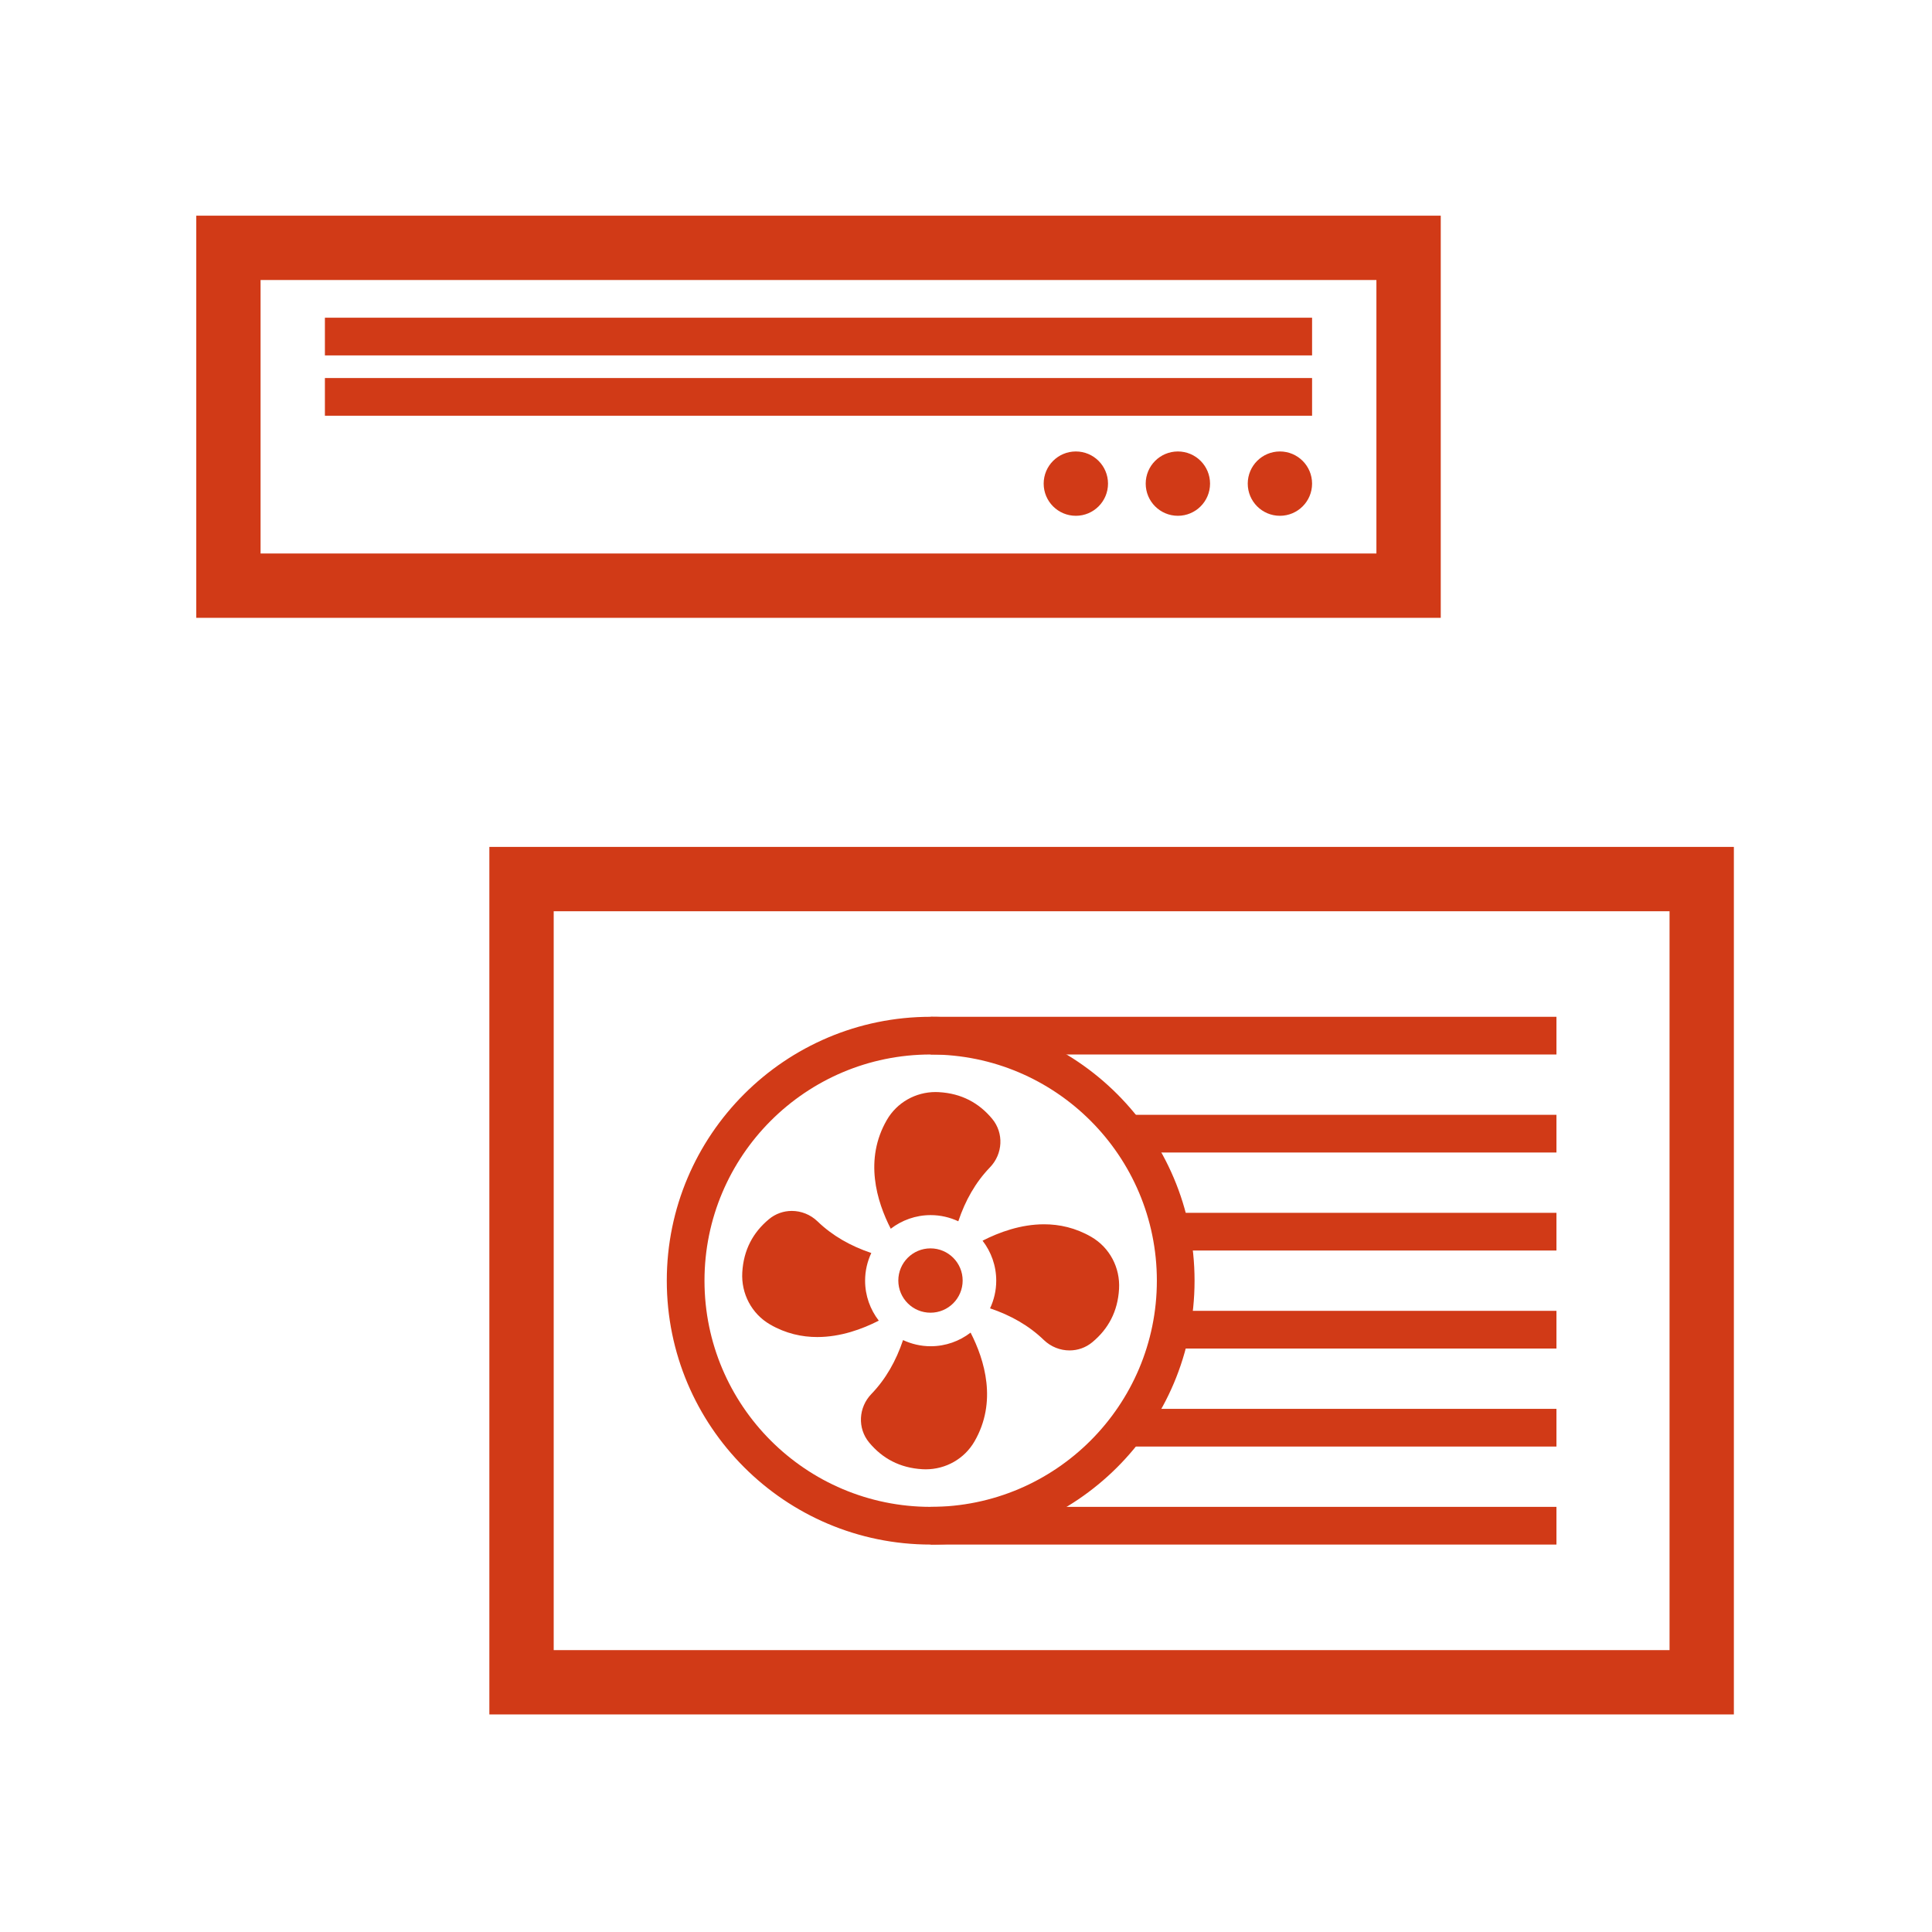 <?xml version="1.0" encoding="UTF-8" standalone="no"?><!DOCTYPE svg PUBLIC "-//W3C//DTD SVG 1.1//EN" "http://www.w3.org/Graphics/SVG/1.1/DTD/svg11.dtd"><svg width="100%" height="100%" viewBox="0 0 123 123" version="1.1" xmlns="http://www.w3.org/2000/svg" xmlns:xlink="http://www.w3.org/1999/xlink" xml:space="preserve" xmlns:serif="http://www.serif.com/" style="fill-rule:evenodd;clip-rule:evenodd;stroke-linejoin:round;stroke-miterlimit:2;"><rect id="klimatyzacje-i-pompy-ciepła" serif:id="klimatyzacje i pompy ciepła" x="0" y="0" width="122.88" height="122.88" style="fill:none;"/><g id="heat-pumb" serif:id="heat pumb"><path d="M110.386,53.918l0,55.231l-79.231,0l0,-55.231l79.231,0Zm-4.095,4.096l-71.04,0l0,47.04l71.04,0l0,-47.04Z" style="fill:#d13a17;"/><path d="M59.251,64.734c9.272,0 16.8,7.527 16.8,16.8c0,9.272 -7.528,16.8 -16.8,16.8c-9.273,0 -16.8,-7.528 -16.8,-16.8c0,-9.273 7.527,-16.8 16.8,-16.8Zm0,2.4c7.947,0 14.4,6.452 14.4,14.4c0,7.947 -6.453,14.4 -14.4,14.4c-7.948,0 -14.4,-6.453 -14.4,-14.4c0,-7.948 6.452,-14.4 14.4,-14.4Z" style="fill:#d13a17;"/><path d="M99.091,98.334l-39.84,0l0,-2.4l39.84,0l0,2.4Z" style="fill:#d13a17;"/><path d="M99.091,67.134l-39.84,0l0,-2.4l39.84,0l0,2.4Z" style="fill:#d13a17;"/><path d="M99.091,73.374l-27.369,0l0,-2.4l27.369,0l0,2.4Z" style="fill:#d13a17;"/><path d="M99.091,92.094l-27.369,0l0,-2.4l27.369,0l0,2.4Z" style="fill:#d13a17;"/><path d="M99.091,79.614l-25.44,0l0,-2.4l25.44,0l0,2.4Z" style="fill:#d13a17;"/><path d="M99.091,85.854l-25.44,0l0,-2.4l25.44,0l0,2.4Z" style="fill:#d13a17;"/><g><path d="M58.936,93.543c-0.07,0 -0.141,-0.002 -0.213,-0.006c-1.433,-0.083 -2.542,-0.682 -3.387,-1.697c-0.758,-0.911 -0.684,-2.239 0.14,-3.092c0.92,-0.954 1.573,-2.114 2.016,-3.433c0.534,0.249 1.129,0.393 1.758,0.393c0.958,0 1.838,-0.326 2.542,-0.868c0.898,1.749 1.705,4.411 0.248,6.928c-0.644,1.112 -1.83,1.775 -3.104,1.775Zm9.155,-7.569c-0.59,0 -1.181,-0.226 -1.636,-0.664c-0.952,-0.92 -2.107,-1.572 -3.424,-2.015c0.25,-0.535 0.394,-1.131 0.394,-1.761c0,-0.96 -0.327,-1.84 -0.87,-2.546c1.052,-0.538 2.433,-1.044 3.915,-1.044c0.98,0 2.004,0.221 3.006,0.801c1.172,0.68 1.847,1.963 1.768,3.316c-0.083,1.434 -0.681,2.542 -1.698,3.387c-0.424,0.354 -0.939,0.526 -1.455,0.526Zm-16.059,-0.852c-0.981,0 -2.004,-0.22 -3.006,-0.8c-1.173,-0.679 -1.847,-1.963 -1.769,-3.317c0.083,-1.433 0.682,-2.541 1.698,-3.386c0.424,-0.354 0.94,-0.526 1.455,-0.526c0.591,0 1.181,0.226 1.637,0.665c0.952,0.919 2.107,1.571 3.424,2.014c-0.251,0.535 -0.395,1.131 -0.395,1.762c0,0.959 0.328,1.839 0.871,2.545c-1.053,0.539 -2.434,1.043 -3.915,1.043Zm4.677,-6.895c-0.897,-1.748 -1.705,-4.411 -0.247,-6.928c0.644,-1.112 1.829,-1.775 3.104,-1.775c0.07,0 0.141,0.002 0.212,0.007c1.434,0.082 2.542,0.681 3.387,1.696c0.758,0.912 0.684,2.24 -0.14,3.092c-0.92,0.954 -1.572,2.113 -2.015,3.433c-0.535,-0.249 -1.13,-0.393 -1.76,-0.393c-0.956,0 -1.837,0.327 -2.541,0.868Z" style="fill:#d13a17;fill-rule:nonzero;"/><circle cx="59.239" cy="81.525" r="2.048" style="fill:#d13a17;"/></g></g><g id="air-conditioner" serif:id="air conditioner"><path d="M12.494,39.334l0,-25.603l79.231,0l0,25.603l-79.231,0Zm4.095,-4.096l71.04,0l0,-17.411l-71.04,0l0,17.411Z" style="fill:#d13a17;"/><circle cx="81.485" cy="30.79" r="2.048" style="fill:#d13a17;"/><circle cx="74.989" cy="30.79" r="2.048" style="fill:#d13a17;"/><circle cx="68.493" cy="30.79" r="2.048" style="fill:#d13a17;"/><path d="M20.685,20.227l62.848,0l0,2.4l-62.848,0l0,-2.4Z" style="fill:#d13a17;"/><path d="M20.685,24.067l62.848,0l0,2.4l-62.848,0l0,-2.4Z" style="fill:#d13a17;"/></g></svg>